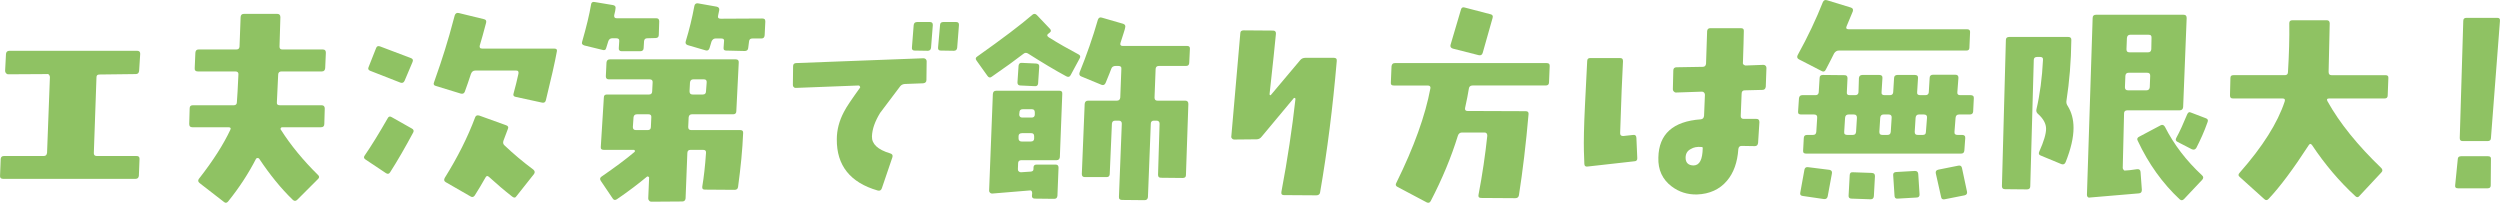 <?xml version="1.0" encoding="UTF-8"?>
<svg id="_レイヤー_2" data-name="レイヤー 2" xmlns="http://www.w3.org/2000/svg" viewBox="0 0 569.04 46.16">
  <defs>
    <style>
      .cls-1 {
        fill: #8fc263;
      }
    </style>
  </defs>
  <g id="_レイヤー_1-2" data-name="レイヤー 1">
    <g>
      <path class="cls-1" d="M31.66,16.16c-.05.45-.3.7-.75.7l-8.25.1c-.5,0-.7.2-.7.65l-.6,17.15c-.05.5.2.75.65.75h9.05c.5,0,.7.2.7.65l-.15,3.85c-.05.45-.3.7-.75.7H.71c-.5,0-.75-.25-.7-.7l.15-3.85c.05-.45.3-.65.75-.65h9.05c.45,0,.7-.25.75-.75l.65-17.25c0-.15-.1-.35-.2-.5-.15-.15-.3-.2-.5-.15l-8.8.05c-.2,0-.35-.1-.5-.25-.1-.15-.2-.3-.2-.5l.2-3.9c.05-.45.3-.7.8-.7h29.05c.5,0,.7.25.7.7l-.25,3.9Z"/>
      <path class="cls-1" d="M74.02,15.51c-.05.5-.3.75-.75.75h-9.2c-.45,0-.75.25-.75.7l-.3,6.35c-.05.45.2.65.7.65h9.5c.45,0,.7.25.7.75l-.1,3.5c0,.5-.25.75-.75.75h-8.85c-.1,0-.25.05-.3.2-.1.1-.1.25,0,.35,2.25,3.55,5.1,7,8.45,10.3.35.3.35.65,0,.95l-4.7,4.7c-.35.35-.7.35-1.05,0-2.65-2.55-5.2-5.7-7.6-9.3-.1-.15-.25-.2-.4-.2s-.25.05-.35.2c-1.7,3.3-3.8,6.55-6.35,9.7-.3.35-.6.4-.95.1l-5.55-4.3c-.35-.3-.4-.6-.15-.95,3.3-4.2,5.65-7.95,7.15-11.15.2-.4.05-.6-.45-.6h-8.2c-.5,0-.7-.25-.7-.75l.1-3.5c0-.5.2-.75.7-.75h9.35c.45,0,.7-.25.7-.7.1-1.1.2-3.2.35-6.3.05-.45-.2-.7-.7-.7h-8.55c-.5,0-.75-.25-.7-.75l.15-3.5c.05-.5.25-.75.75-.75h8.55c.5,0,.7-.2.75-.65l.25-6.75c.05-.45.25-.7.75-.7h7.6c.45,0,.7.25.7.75l-.2,6.7c0,.45.2.65.65.65h9.2c.5,0,.7.25.7.75l-.15,3.5Z"/>
      <path class="cls-1" d="M88.8,39.21c-.25.4-.55.45-.95.2l-4.65-3.1c-.4-.25-.45-.55-.2-.9,1.55-2.25,3.3-5.1,5.25-8.5.2-.4.5-.5.9-.25l4.6,2.6c.4.2.5.55.3.9-1.8,3.35-3.55,6.4-5.25,9.05ZM92.1,18.36c-.2.45-.5.6-.95.45l-6.9-2.7c-.4-.15-.55-.45-.35-.85l1.7-4.3c.15-.45.45-.55.9-.4l7,2.65c.45.15.6.45.4.9l-1.8,4.25ZM124.25,22.81c-.1.45-.4.65-.85.55l-6-1.3c-.5-.1-.65-.35-.5-.8.4-1.5.8-3,1.1-4.45.1-.5-.05-.75-.5-.75h-9.3c-.5,0-.8.25-1,.75-.5,1.5-.95,2.85-1.4,4.05-.15.4-.45.55-.9.45l-5.7-1.75c-.45-.1-.6-.4-.4-.85,1.1-3.1,1.9-5.5,2.45-7.3.65-2.05,1.4-4.65,2.25-7.9.15-.45.45-.65.9-.55l5.75,1.4c.45.1.6.35.5.8-.55,2.15-1.05,3.85-1.45,5.2-.1.45.05.7.55.7h16.4c.5,0,.7.2.6.65-.45,2.5-1.3,6.2-2.5,11.1ZM117.55,44.66c-.25.4-.55.4-.95.1-1.8-1.4-3.55-2.9-5.25-4.45-.35-.35-.65-.3-.85.1-.85,1.5-1.65,2.85-2.45,4.1-.25.35-.6.45-.95.2l-5.65-3.25c-.4-.25-.45-.55-.2-1,2.9-4.65,5.2-9.2,6.9-13.75.15-.4.45-.55.95-.4l6.1,2.2c.45.15.6.45.4.85l-1,2.65c-.15.45-.1.8.25,1.1,2,1.9,4.2,3.75,6.55,5.5.35.3.4.65.15,1l-4,5.05Z"/>
      <path class="cls-1" d="M149.95,7.96c0,.45-.25.7-.75.7l-1.85.05c-.45,0-.7.2-.75.65l-.1,1.6c0,.45-.3.7-.75.7h-4.25c-.45,0-.7-.25-.65-.7l.1-1.6c.05-.45-.2-.65-.7-.65h-.9c-.45,0-.75.25-.9.7-.15.5-.3,1-.45,1.45-.1.5-.4.65-.85.5l-4.1-1c-.5-.15-.7-.4-.55-.85.95-3.3,1.65-6.15,2.05-8.55.05-.4.35-.6.8-.5l4.2.7c.45.1.65.35.55.8,0,.2-.1.75-.3,1.5-.05.45.1.7.6.7h9c.4,0,.65.2.65.7l-.1,3.1ZM168,42.51c-.05.5-.35.7-.8.7l-6.75-.05c-.5,0-.65-.2-.6-.7.35-2.1.65-4.65.85-7.65.05-.45-.15-.7-.65-.7h-2.9c-.45,0-.7.25-.7.75l-.4,10.3c-.05.45-.3.7-.75.7l-7.1.05c-.15,0-.35-.1-.45-.25-.15-.15-.2-.3-.2-.5l.2-4.7c0-.15-.1-.25-.2-.25-.15-.1-.25-.05-.35.05-1.75,1.45-4,3.2-6.8,5.1-.4.25-.7.2-.95-.2l-2.7-4c-.25-.4-.2-.7.15-.95,3.05-2.1,5.55-3.95,7.5-5.6.1-.05.15-.15.1-.3,0-.1-.1-.2-.25-.2h-6.8c-.5,0-.75-.2-.7-.65l.7-11.3c0-.45.25-.65.7-.65h9.6c.45,0,.7-.25.7-.75l.1-2c.05-.45-.2-.7-.65-.7h-9.3c-.5,0-.7-.25-.7-.7l.15-3.15c.05-.45.3-.7.75-.7h28.7c.45,0,.7.25.65.75l-.55,11.05c0,.45-.25.7-.7.7h-9.4c-.45,0-.7.25-.75.7l-.1,2.2c0,.45.2.7.7.7h11.2c.45,0,.65.25.6.7-.15,3.75-.55,7.8-1.15,12.2ZM147.6,26.01h-2.6c-.5,0-.75.25-.8.7l-.15,2.2c0,.45.2.7.7.7h2.7c.45,0,.7-.25.7-.7l.1-2.2c.05-.45-.15-.7-.65-.7ZM174.05,8.01c-.05.5-.25.75-.75.75h-2.05c-.45,0-.7.2-.75.65l-.2,1.55c-.05.45-.35.65-.8.65l-4.2-.1c-.45,0-.65-.2-.6-.65l.1-1.4c.1-.45-.1-.7-.6-.7h-1.35c-.4,0-.7.25-.9.7-.15.5-.3,1-.45,1.5-.15.45-.45.65-.9.5l-4.1-1.2c-.4-.15-.55-.45-.4-.9.8-2.6,1.45-5.3,1.95-8,.1-.45.35-.65.8-.6l4.25.75c.5.1.7.4.6.85-.05.25-.15.65-.25,1.2-.05.25-.05.4.05.5.1.15.3.2.55.2l9.45-.05c.25,0,.4.05.55.15.1.15.15.3.15.55l-.15,3.1ZM160.25,18.06h-2.45c-.45,0-.7.25-.75.75l-.1,1.95c0,.5.2.75.7.75h2.35c.45,0,.7-.25.7-.75l.15-1.95c.05-.5-.15-.75-.6-.75Z"/>
      <path class="cls-1" d="M210.87,18.21c0,.45-.25.7-.75.75l-4.05.15c-.5,0-.9.2-1.15.5l-4.6,6.1c-1.15,1.9-1.8,3.65-1.85,5.35-.05,1.7,1.3,3,4.15,3.85.5.15.65.45.5.9l-2.4,7.05c-.15.45-.5.65-.95.5-6.25-1.8-9.35-5.7-9.3-11.65,0-2.15.55-4.2,1.6-6.2.6-1.2,1.85-3,3.65-5.5.1-.1.1-.2,0-.35-.05-.1-.15-.2-.3-.2l-14.3.55c-.2,0-.35-.05-.45-.2-.15-.1-.2-.3-.2-.45l.05-4.25c0-.5.2-.7.65-.75l29.05-1.1c.2,0,.4.1.5.2.15.15.2.3.2.5l-.05,4.25ZM211.92,10.86c-.05.45-.3.7-.75.7l-3-.05c-.45,0-.65-.25-.6-.7l.4-5.1c.05-.45.3-.7.8-.7h2.9c.45,0,.7.25.65.75l-.4,5.1ZM217.87,10.86c-.05.45-.3.7-.75.7l-3-.05c-.45,0-.65-.25-.6-.7l.45-5.1c0-.45.25-.7.75-.7h2.9c.5,0,.7.25.65.75l-.4,5.1Z"/>
      <path class="cls-1" d="M243.69,17.11c-.2.4-.55.5-1,.25-2.6-1.4-5.5-3.15-8.65-5.15-.4-.25-.75-.25-1.1.05-1.75,1.35-4.15,3.1-7.2,5.2-.35.3-.7.2-.95-.15l-2.5-3.5c-.3-.4-.25-.7.15-.95,5.8-4.1,9.95-7.25,12.55-9.5.35-.3.7-.25,1,.05l2.95,3.1c.35.35.35.65-.05.95l-.2.15c-.45.3-.4.6.05.9,2.15,1.35,4.45,2.65,6.8,3.9.35.2.45.5.2.9l-2.05,3.8ZM241.24,35.76c-.05.45-.3.7-.75.7h-8c-.5,0-.75.25-.75.7l-.05,1.35c0,.2.05.4.2.5.15.15.3.2.5.2l2.25-.15c.4-.05.6-.2.6-.6v-.3c0-.5.25-.7.75-.7h4.25c.45,0,.7.2.7.7-.05,1.55-.15,3.7-.25,6.4-.05.5-.3.7-.75.7l-4.4-.05c-.45,0-.7-.25-.65-.7l.05-.55c0-.5-.25-.7-.65-.6l-8.45.7c-.2,0-.35-.05-.5-.2-.1-.1-.2-.25-.2-.45l.85-22c.05-.5.25-.75.75-.75h14.45c.45,0,.65.25.6.75l-.55,14.35ZM236.29,19.01c-.05.45-.3.65-.8.6l-3.2-.15c-.5,0-.7-.25-.7-.7l.25-3.8c.05-.45.3-.7.75-.65l3.25.15c.5.05.75.25.7.75l-.25,3.8ZM234.74,30.31h-2.1c-.55,0-.8.25-.8.7v.5c0,.45.25.7.7.7h2.1c.5,0,.75-.25.75-.7v-.5c0-.45-.2-.7-.65-.7ZM234.89,24.86h-2.1c-.5,0-.75.25-.75.75l-.05.45c0,.45.25.7.7.7h2.15c.45,0,.7-.25.7-.7v-.45c0-.5-.2-.75-.65-.75ZM270.69,14.26c0,.5-.25.75-.7.75h-6.2c-.45,0-.7.2-.75.65l-.25,6.55c0,.45.2.7.65.7h6.35c.45,0,.7.25.7.75l-.55,16.2c0,.45-.25.65-.75.65l-4.9-.05c-.5,0-.7-.2-.7-.7l.35-11.6c0-.45-.25-.7-.7-.7h-.6c-.45,0-.7.25-.7.7l-.65,16.7c-.05.45-.3.7-.75.7l-5.15-.05c-.5,0-.75-.25-.7-.75l.65-16.6c0-.45-.2-.7-.7-.7h-.8c-.5,0-.7.25-.75.7l-.5,11.5c-.05.45-.25.65-.75.65h-4.9c-.5,0-.7-.25-.7-.7l.65-15.95c.05-.5.3-.75.8-.75h6.55c.45,0,.7-.25.75-.7l.25-6.55c.05-.45-.2-.65-.7-.65h-.6c-.5,0-.85.2-1,.65-.05.2-.5,1.3-1.3,3.25-.2.4-.5.55-.9.4l-4.6-1.9c-.45-.15-.55-.5-.4-.95,1.6-3.95,3-7.95,4.15-11.95.15-.45.45-.65.9-.5l4.85,1.4c.45.15.6.45.45.95-.05.35-.45,1.5-1.05,3.4-.15.45.05.7.5.7h14.7c.45,0,.65.25.6.7l-.15,3.1Z"/>
      <path class="cls-1" d="M300.47,43.81c-.05.4-.35.65-.85.65l-7.4-.05c-.45,0-.65-.25-.55-.75,1.4-7.4,2.45-14.45,3.2-21.15,0-.1-.05-.15-.15-.2-.1-.05-.2-.05-.25.05l-7.3,8.75c-.3.4-.7.6-1.15.6l-5.15.05c-.15,0-.35-.1-.45-.25-.15-.15-.2-.3-.15-.5l2.05-23.5c0-.4.3-.6.75-.6l6.7.05c.45,0,.7.25.65.75-.2,2.25-.7,6.85-1.45,13.75,0,.1.05.15.15.2s.15,0,.2-.1l6.65-7.9c.3-.35.7-.5,1.15-.5h6.5c.45,0,.7.2.65.7-.9,10.5-2.15,20.45-3.8,29.95Z"/>
      <path class="cls-1" d="M352.58,18.76c0,.5-.3.7-.75.7h-16.65c-.5,0-.8.25-.85.75-.15,1.05-.45,2.5-.85,4.35-.1.45.1.7.55.7l13.25.05c.45,0,.65.2.65.6-.6,6.95-1.35,13.1-2.2,18.55-.1.45-.35.65-.85.65l-7.75-.05c-.5,0-.7-.25-.6-.7.9-4.7,1.55-9.2,2-13.45,0-.5-.2-.75-.65-.75h-5.1c-.45,0-.8.25-.95.75-1.5,4.85-3.55,9.8-6.15,14.8-.2.45-.55.55-.95.35l-6.6-3.5c-.45-.2-.55-.55-.3-.95,4.05-8.2,6.6-15.35,7.75-21.5.1-.4-.15-.65-.6-.65h-7.75c-.5,0-.7-.2-.65-.7l.15-3.65c.05-.5.3-.75.75-.75h34.6c.5,0,.7.25.65.75l-.15,3.65ZM337.48,12.06c-.15.45-.45.6-.9.5l-5.9-1.5c-.45-.15-.65-.45-.5-.9l2.35-7.95c.1-.45.4-.65.85-.5l5.95,1.55c.4.1.55.4.4.85l-2.25,7.95Z"/>
      <path class="cls-1" d="M372.02,36.71l-10.7,1.2c-.45.05-.7-.15-.7-.65l-.1-2.95c-.05-2.05,0-5.5.25-10.45l.5-9.95c0-.5.25-.7.7-.7h6.75c.5,0,.7.2.7.7-.2,3.45-.4,8.9-.65,16.4,0,.45.2.65.7.65l2.3-.25c.45-.05.65.15.7.65l.2,4.6c.05.45-.2.75-.65.75ZM401.92,19.71c-.05.5-.3.75-.75.75l-4.05.1c-.45,0-.7.25-.7.8l-.2,4.95c-.05.5.2.75.65.75h2.9c.5,0,.7.25.7.75l-.3,4.7c-.05.5-.3.75-.75.75l-3-.05c-.45,0-.7.25-.75.75-.2,2.95-1.05,5.4-2.6,7.2-1.65,1.95-3.95,3-6.8,3.1-2.15.05-4.1-.55-5.8-1.85-2.05-1.55-3.1-3.75-3-6.55.1-5.35,3.35-8.25,9.65-8.7.45-.05.7-.3.75-.8l.2-4.8c0-.2-.1-.4-.2-.5-.15-.15-.3-.2-.5-.2l-5.9.2c-.2,0-.35-.1-.5-.25-.15-.15-.2-.3-.2-.5l.1-4.25c0-.5.25-.75.75-.75l5.95-.1c.45,0,.7-.25.75-.7l.25-7.45c.05-.45.3-.65.75-.65h6.95c.5,0,.7.25.65.7,0,1.25-.1,3.6-.2,7.1-.05.2,0,.35.15.5.15.1.3.2.5.2l4-.15c.2,0,.35.05.5.2.15.15.2.35.2.5l-.15,4.25ZM387.32,33.46c-1-.1-1.8.05-2.45.45-.8.4-1.2,1.05-1.2,2,0,1.15.65,1.75,1.85,1.75,1.35-.05,2-1.35,2.05-3.95,0-.2-.1-.25-.25-.25Z"/>
      <path class="cls-1" d="M448.27,10.86c0,.45-.25.65-.7.65h-29.05c-.45,0-.8.25-1.05.65-.4.8-1,2-1.9,3.7-.2.45-.55.55-.95.3l-5.15-2.65c-.4-.2-.5-.55-.3-.95,2.35-4.25,4.25-8.3,5.75-12.1.2-.4.5-.55.95-.4l5.4,1.65c.45.15.6.4.45.9-.35.85-.8,1.95-1.4,3.35-.2.45-.05.7.45.7h27c.45,0,.7.25.65.7l-.15,3.5ZM449.12,25.41c-.05.45-.3.65-.8.65h-2.4c-.5,0-.75.25-.8.75l-.25,3.2c-.05.5.2.7.7.7h1.05c.5,0,.75.25.7.75l-.2,2.8c-.05.5-.3.7-.75.7h-35.3c-.45,0-.7-.2-.65-.7l.15-2.8c0-.5.25-.75.75-.75h1.35c.45,0,.7-.2.75-.7l.2-3.2c.05-.5-.2-.75-.7-.75h-2.95c-.5,0-.75-.2-.7-.65l.2-3c.05-.5.3-.75.75-.75h3c.45,0,.7-.2.75-.65l.2-3.25c0-.45.25-.7.7-.7l5,.05c.45,0,.65.25.65.7l-.15,3.2c-.05.45.15.65.65.65h1.2c.5,0,.75-.2.8-.65l.1-3.25c.05-.45.3-.7.8-.7h3.85c.5,0,.75.25.7.7l-.2,3.25c-.05.45.2.65.7.65h1.2c.45,0,.7-.2.75-.65l.2-3.25c0-.45.3-.7.75-.7h4c.5,0,.75.25.7.7l-.2,3.25c-.05.45.2.65.7.65h1.15c.5,0,.75-.2.8-.65l.2-3.3c0-.45.3-.7.75-.7h5.1c.5,0,.7.25.7.7l-.25,3.3c-.05.45.2.65.65.65h2.4c.5,0,.75.25.7.75l-.15,3ZM416.02,44.66c-.1.5-.4.7-.85.65l-4.8-.7c-.5-.05-.7-.3-.6-.75l.95-5.25c.1-.45.4-.65.9-.55l4.8.6c.45.1.65.35.55.85l-.95,5.15ZM421.97,26.06h-1.2c-.5,0-.75.25-.8.75l-.2,3.2c-.05.5.2.7.7.7h1.25c.45,0,.7-.2.75-.7l.2-3.2c0-.5-.2-.75-.7-.75ZM426.52,44.66c-.05.5-.3.7-.75.7l-4.35-.15c-.45,0-.7-.25-.65-.7l.25-4.6c0-.5.25-.75.75-.7l4.3.15c.5.05.7.25.7.75l-.25,4.55ZM429.92,26.06h-1.2c-.45,0-.7.25-.75.75l-.2,3.2c0,.5.2.7.7.7h1.15c.45,0,.7-.2.75-.7l.2-3.2c.05-.5-.2-.75-.65-.75ZM436.27,44.96l-4.35.25c-.45.05-.7-.2-.7-.7l-.3-4.6c-.05-.45.15-.7.6-.75l4.35-.25c.45,0,.7.2.75.65l.3,4.65c.05.45-.2.75-.65.75ZM437.92,26.06h-1.15c-.45,0-.7.25-.75.75l-.2,3.2c0,.5.2.7.7.7h1.15c.45,0,.7-.2.7-.7l.25-3.2c.05-.5-.2-.75-.7-.75ZM447.17,44.46l-4.55.9c-.45.1-.75-.1-.8-.55l-1.2-5.35c-.1-.45.1-.75.6-.85l4.5-.9c.45-.1.75.05.85.5l1.15,5.4c.1.45-.1.75-.55.85Z"/>
      <path class="cls-1" d="M470.37,22.86c-.1.45,0,.9.3,1.3.85,1.4,1.3,3,1.3,4.95,0,2.2-.6,4.8-1.8,7.8-.2.45-.5.6-.95.45l-4.7-1.95c-.45-.15-.55-.45-.35-.9,1.05-2.35,1.55-4.05,1.55-5.2s-.6-2.25-1.75-3.3c-.4-.3-.55-.7-.45-1.1.8-3.4,1.3-7.2,1.5-11.3.05-.45-.2-.65-.65-.65h-.7c-.5,0-.75.25-.75.7l-.8,28.75c0,.45-.25.7-.75.7l-5-.05c-.5,0-.7-.25-.7-.7l.9-33.25c0-.45.25-.7.75-.7h13.45c.45,0,.7.2.7.65-.05,4.95-.45,9.55-1.1,13.8ZM496.92,24.36c-.05.5-.3.75-.8.75h-11.9c-.5,0-.75.25-.75.7l-.3,12.4c0,.15.05.3.2.45.1.15.25.2.4.15.45,0,1.3-.1,2.65-.3.5-.05.75.15.8.6l.3,4.1c0,.5-.2.75-.65.8l-11.2.95c-.2.05-.35,0-.5-.15-.1-.1-.15-.3-.15-.45l1.3-40.25c0-.5.25-.75.75-.75h19.95c.5,0,.7.25.7.75l-.8,20.25ZM488.72,16.56h-4.2c-.45,0-.7.2-.75.7l-.1,2.6c0,.45.2.7.7.7h4.2c.45,0,.7-.25.75-.7l.1-2.6c0-.5-.2-.7-.7-.7ZM489.07,7.91h-4.2c-.45,0-.7.25-.75.75l-.1,2.55c0,.5.2.7.7.7h4.2c.45,0,.7-.2.75-.7l.05-2.55c.05-.5-.15-.75-.65-.75ZM497.12,45.31c-.35.35-.65.35-1,.05-3.85-3.6-7.05-8-9.55-13.35-.2-.35-.1-.7.35-.9l4.9-2.6c.4-.2.7-.05.95.35,2.05,4.05,4.85,7.7,8.45,11.05.35.3.35.65.05,1l-4.15,4.4ZM499.92,33.66c-.25.4-.6.5-1.05.3l-3.2-1.65c-.45-.2-.55-.55-.3-.95.8-1.45,1.6-3.25,2.45-5.3.2-.45.45-.65.85-.45l3.4,1.3c.45.15.6.45.4.9-.75,2.15-1.65,4.1-2.55,5.85Z"/>
      <path class="cls-1" d="M543.48,21.71c0,.5-.25.7-.7.7h-12.6c-.5,0-.65.2-.4.65,2.75,4.95,6.85,10,12.2,15.15.35.35.4.7.05,1.05l-5,5.35c-.25.35-.6.35-.9.05-3.65-3.35-6.95-7.25-9.85-11.6-.3-.4-.5-.4-.75-.05-3.5,5.4-6.55,9.5-9.15,12.25-.3.35-.65.4-1,.05l-5.55-5c-.4-.3-.4-.65,0-1.05,5.2-5.9,8.6-11.3,10.2-16.15.15-.45,0-.7-.5-.7h-11.3c-.45,0-.65-.2-.65-.7l.1-3.95c0-.45.2-.65.7-.65h11.7c.45,0,.7-.25.7-.7.25-4.05.35-7.8.3-11.15,0-.45.25-.65.75-.65h7.8c.4,0,.65.25.65.7-.05,2.1-.15,5.8-.25,11.05,0,.5.2.75.65.75h12.3c.45,0,.7.2.65.65l-.15,3.95Z"/>
      <path class="cls-1" d="M566.93,42.21c0,.45-.25.65-.7.65h-6.75c-.5,0-.7-.2-.65-.65l.6-6c0-.45.3-.65.75-.65h6.15c.45,0,.7.2.65.65l-.05,6ZM566.98,31.41c0,.5-.3.7-.75.7h-5.7c-.45,0-.65-.2-.65-.7l.8-26.65c0-.5.25-.7.75-.7h7c.45,0,.65.2.6.7l-2.05,26.65Z"/>
    </g>
  </g>
</svg>